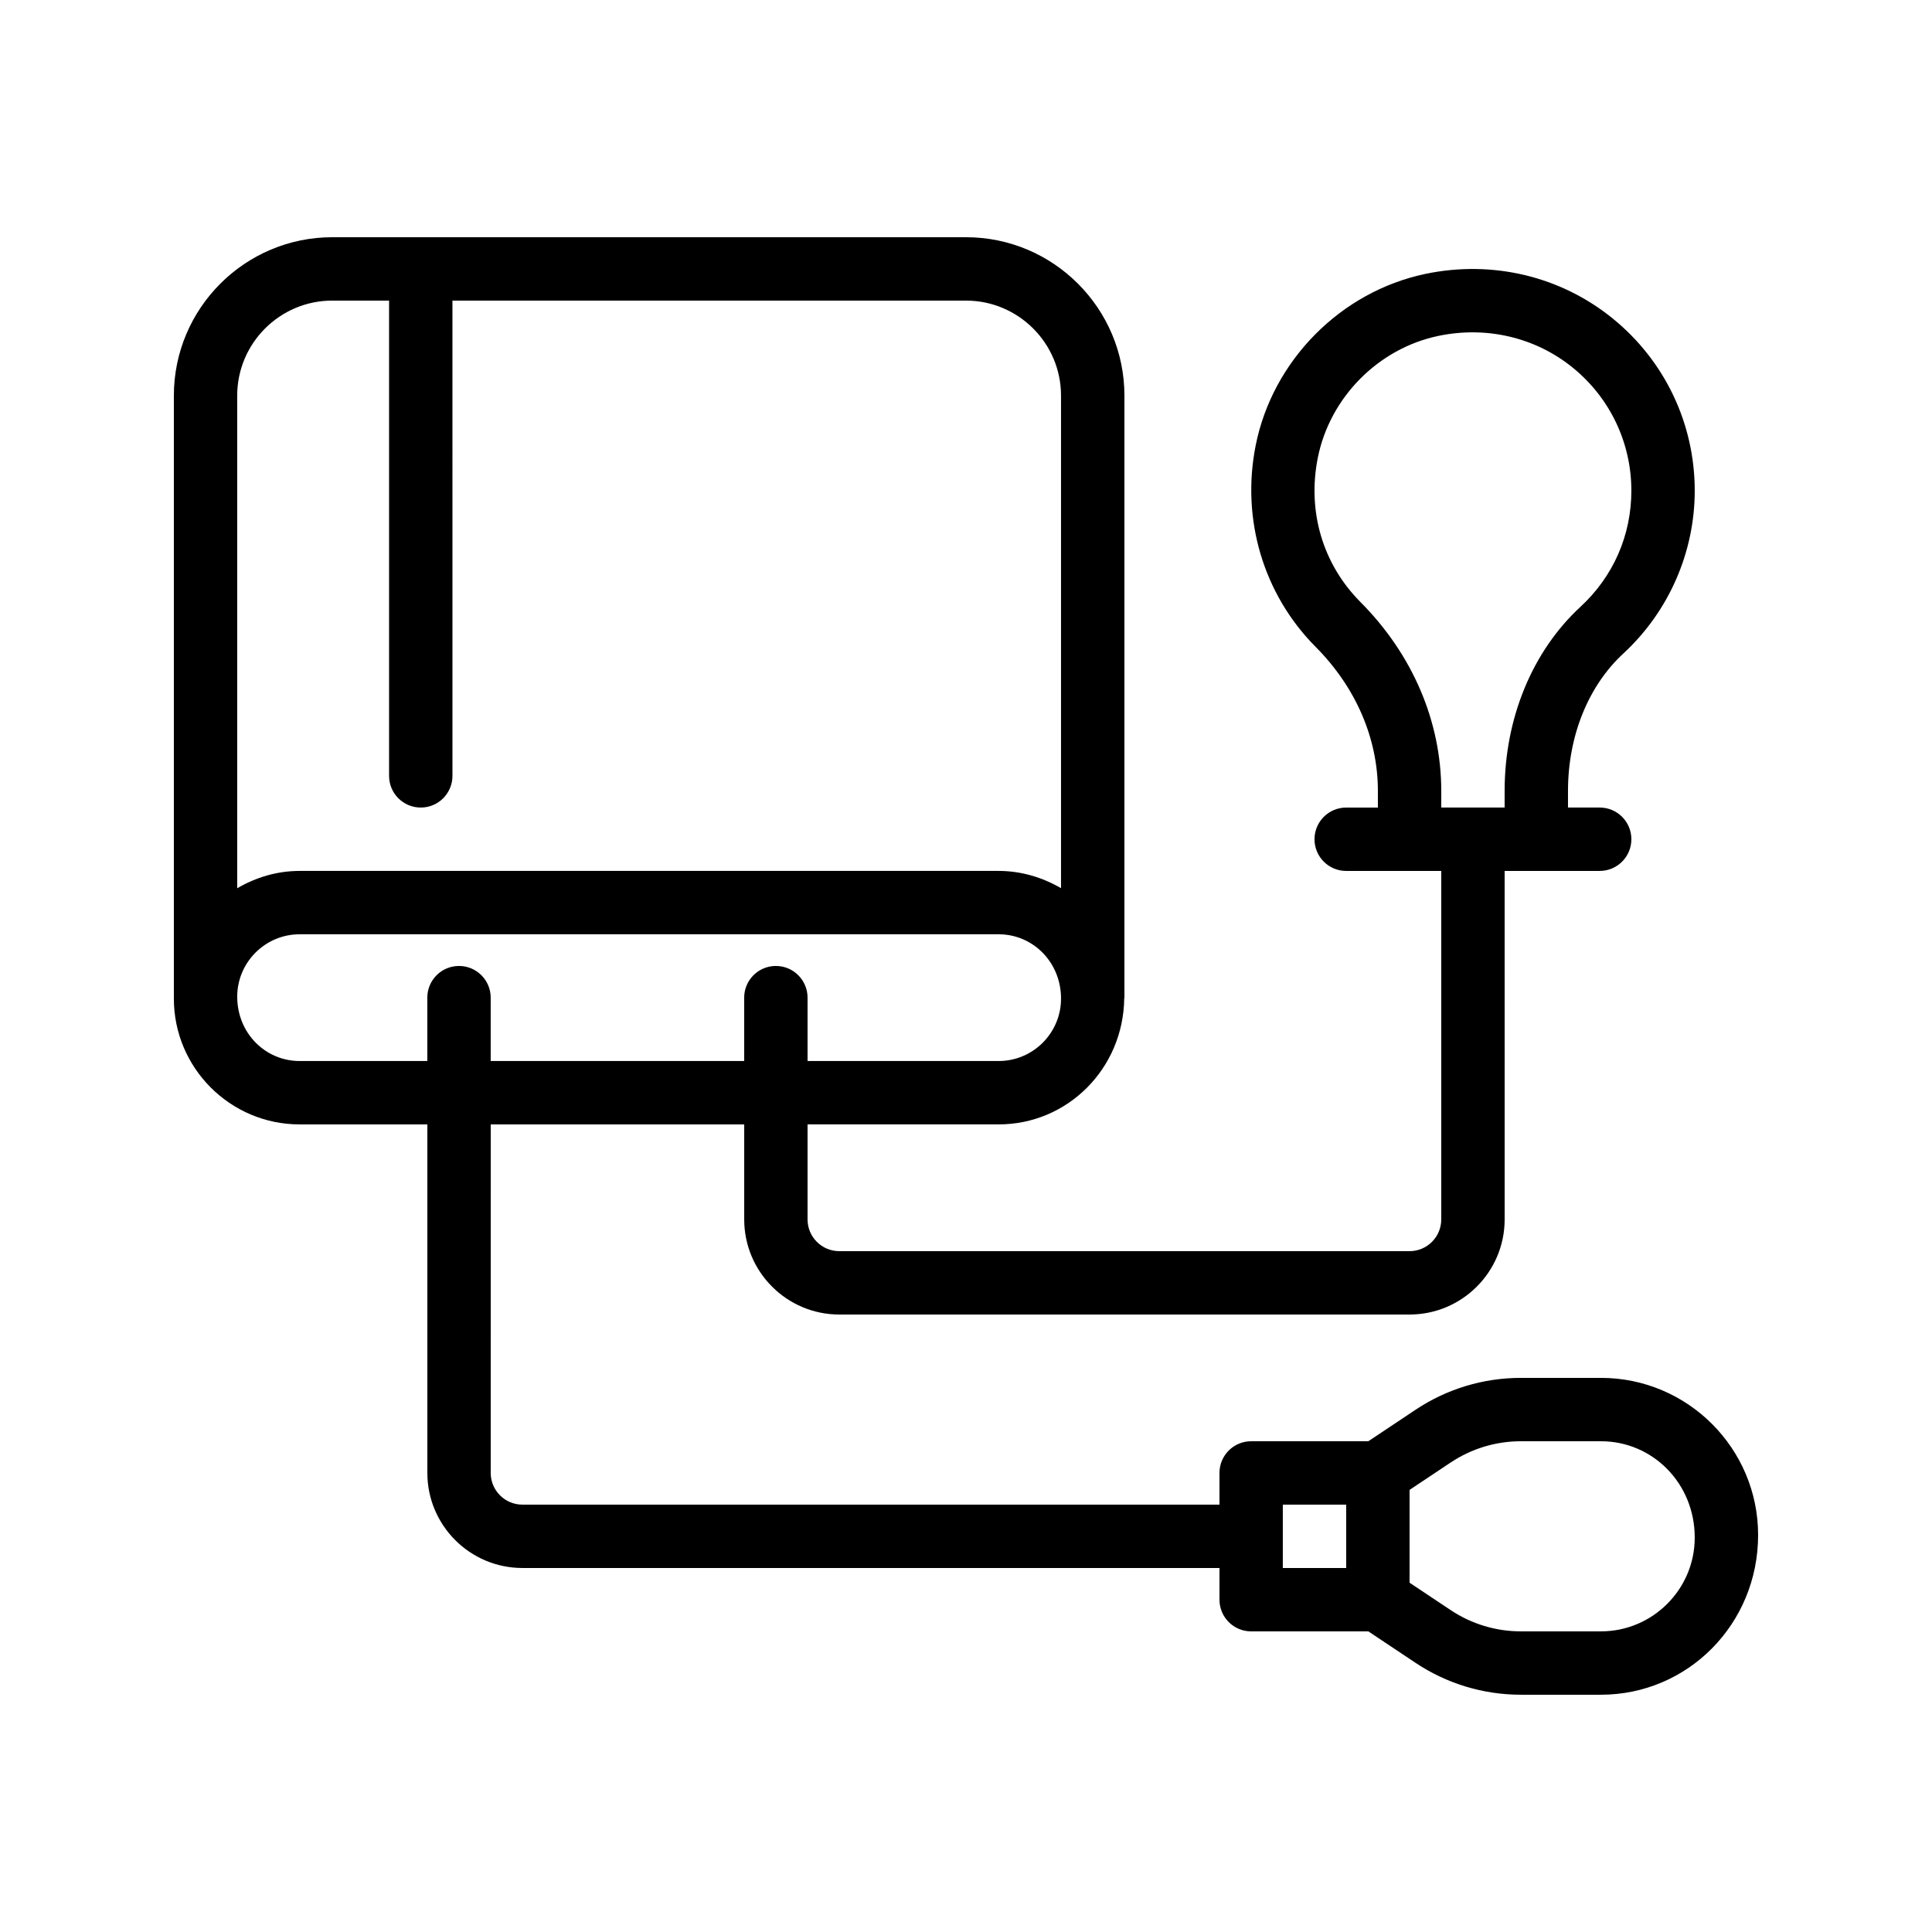 <?xml version="1.0" encoding="UTF-8"?>
<!-- Uploaded to: ICON Repo, www.iconrepo.com, Generator: ICON Repo Mixer Tools -->
<svg fill="#000000" width="800px" height="800px" version="1.1" viewBox="144 144 512 512" xmlns="http://www.w3.org/2000/svg">
 <path d="m223.41 441.98h33.844v92.363c0 13.891 11.301 25.191 25.191 25.191h184.73v8.398c0 4.637 3.754 8.398 8.398 8.398h31.047l12.504 8.332c8.293 5.531 17.953 8.457 27.934 8.457h21.215c22.965 0 41.645-18.684 41.645-42.32 0-22.965-18.68-41.648-41.648-41.648h-21.215c-9.98 0-19.641 2.926-27.938 8.461l-12.5 8.332h-31.047c-4.641 0-8.398 3.758-8.398 8.398v8.398h-184.73c-4.633 0-8.398-3.769-8.398-8.398l0.004-92.363h67.176v25.191c0 13.891 11.301 25.191 25.191 25.191h151.14c13.891 0 25.191-11.301 25.191-25.191l-0.004-92.367h25.191c4.641 0 8.398-3.758 8.398-8.398 0-4.637-3.754-8.398-8.398-8.398h-8.398v-4.406c0-14.539 5.356-27.824 14.703-36.449 12.004-11.086 18.883-26.797 18.883-43.109 0-17.781-7.922-34.414-21.73-45.637-13.809-11.219-31.891-15.527-49.633-11.824-22.434 4.688-40.516 22.957-44.992 45.461-3.887 19.52 2.051 39.473 15.883 53.379 10.641 10.688 16.504 24.246 16.504 38.164v4.426h-8.398c-4.641 0-8.398 3.758-8.398 8.398 0 4.637 3.754 8.398 8.398 8.398h25.191v92.363c0 4.629-3.766 8.398-8.398 8.398l-151.14-0.004c-4.633 0-8.398-3.769-8.398-8.398v-25.191h50.637c18.211 0 33.023-14.707 33.285-33.348 0.004-0.082 0.051-0.152 0.051-0.238v-159.54c0-23.148-18.836-41.984-41.984-41.984h-167.94c-23.148 0-41.984 18.836-41.984 41.984v159.54c0 0.027 0.016 0.055 0.016 0.082 0 0.059-0.016 0.109-0.016 0.168 0 18.383 14.957 33.34 33.332 33.34zm305.02 89.609c5.535-3.691 11.973-5.644 18.625-5.644h21.215c13.699 0 24.852 11.148 24.852 25.527 0 13.707-11.152 24.855-24.855 24.855h-21.215c-6.648 0-13.086-1.953-18.621-5.641l-10.879-7.25v-24.602zm-44.469 11.152h16.793v16.793h-16.793zm20.594-239.17c-10.027-10.082-14.152-24.023-11.324-38.254 3.191-15.996 16.031-28.977 31.965-32.301 12.758-2.668 25.75 0.406 35.605 8.418 9.871 8.02 15.527 19.902 15.527 32.605 0 11.812-4.789 22.742-13.488 30.773-12.77 11.793-20.098 29.574-20.098 48.785v4.41h-16.793v-4.426c-0.004-18.391-7.606-36.152-21.395-50.012zm-95.91 121.61h-50.633v-16.793c0-4.637-3.754-8.398-8.398-8.398-4.641 0-8.398 3.758-8.398 8.398v16.793h-67.176v-16.793c0-4.637-3.754-8.398-8.398-8.398-4.641 0-8.398 3.758-8.398 8.398v16.793h-33.836c-9.117 0-16.539-7.418-16.539-17.043 0-9.121 7.422-16.543 16.539-16.543h185.24c9.121 0 16.539 7.422 16.539 17.043 0 9.125-7.418 16.543-16.539 16.543zm-176.59-201.52h15.055v125.95c0 4.637 3.754 8.398 8.398 8.398 4.641 0 8.398-3.758 8.398-8.398l-0.004-125.95h136.09c13.891 0 25.191 11.301 25.191 25.191v130.52c-4.898-2.828-10.496-4.57-16.543-4.57h-185.24c-6.047 0-11.645 1.742-16.539 4.59v-130.54c0-13.891 11.301-25.191 25.191-25.191z"/>
</svg>